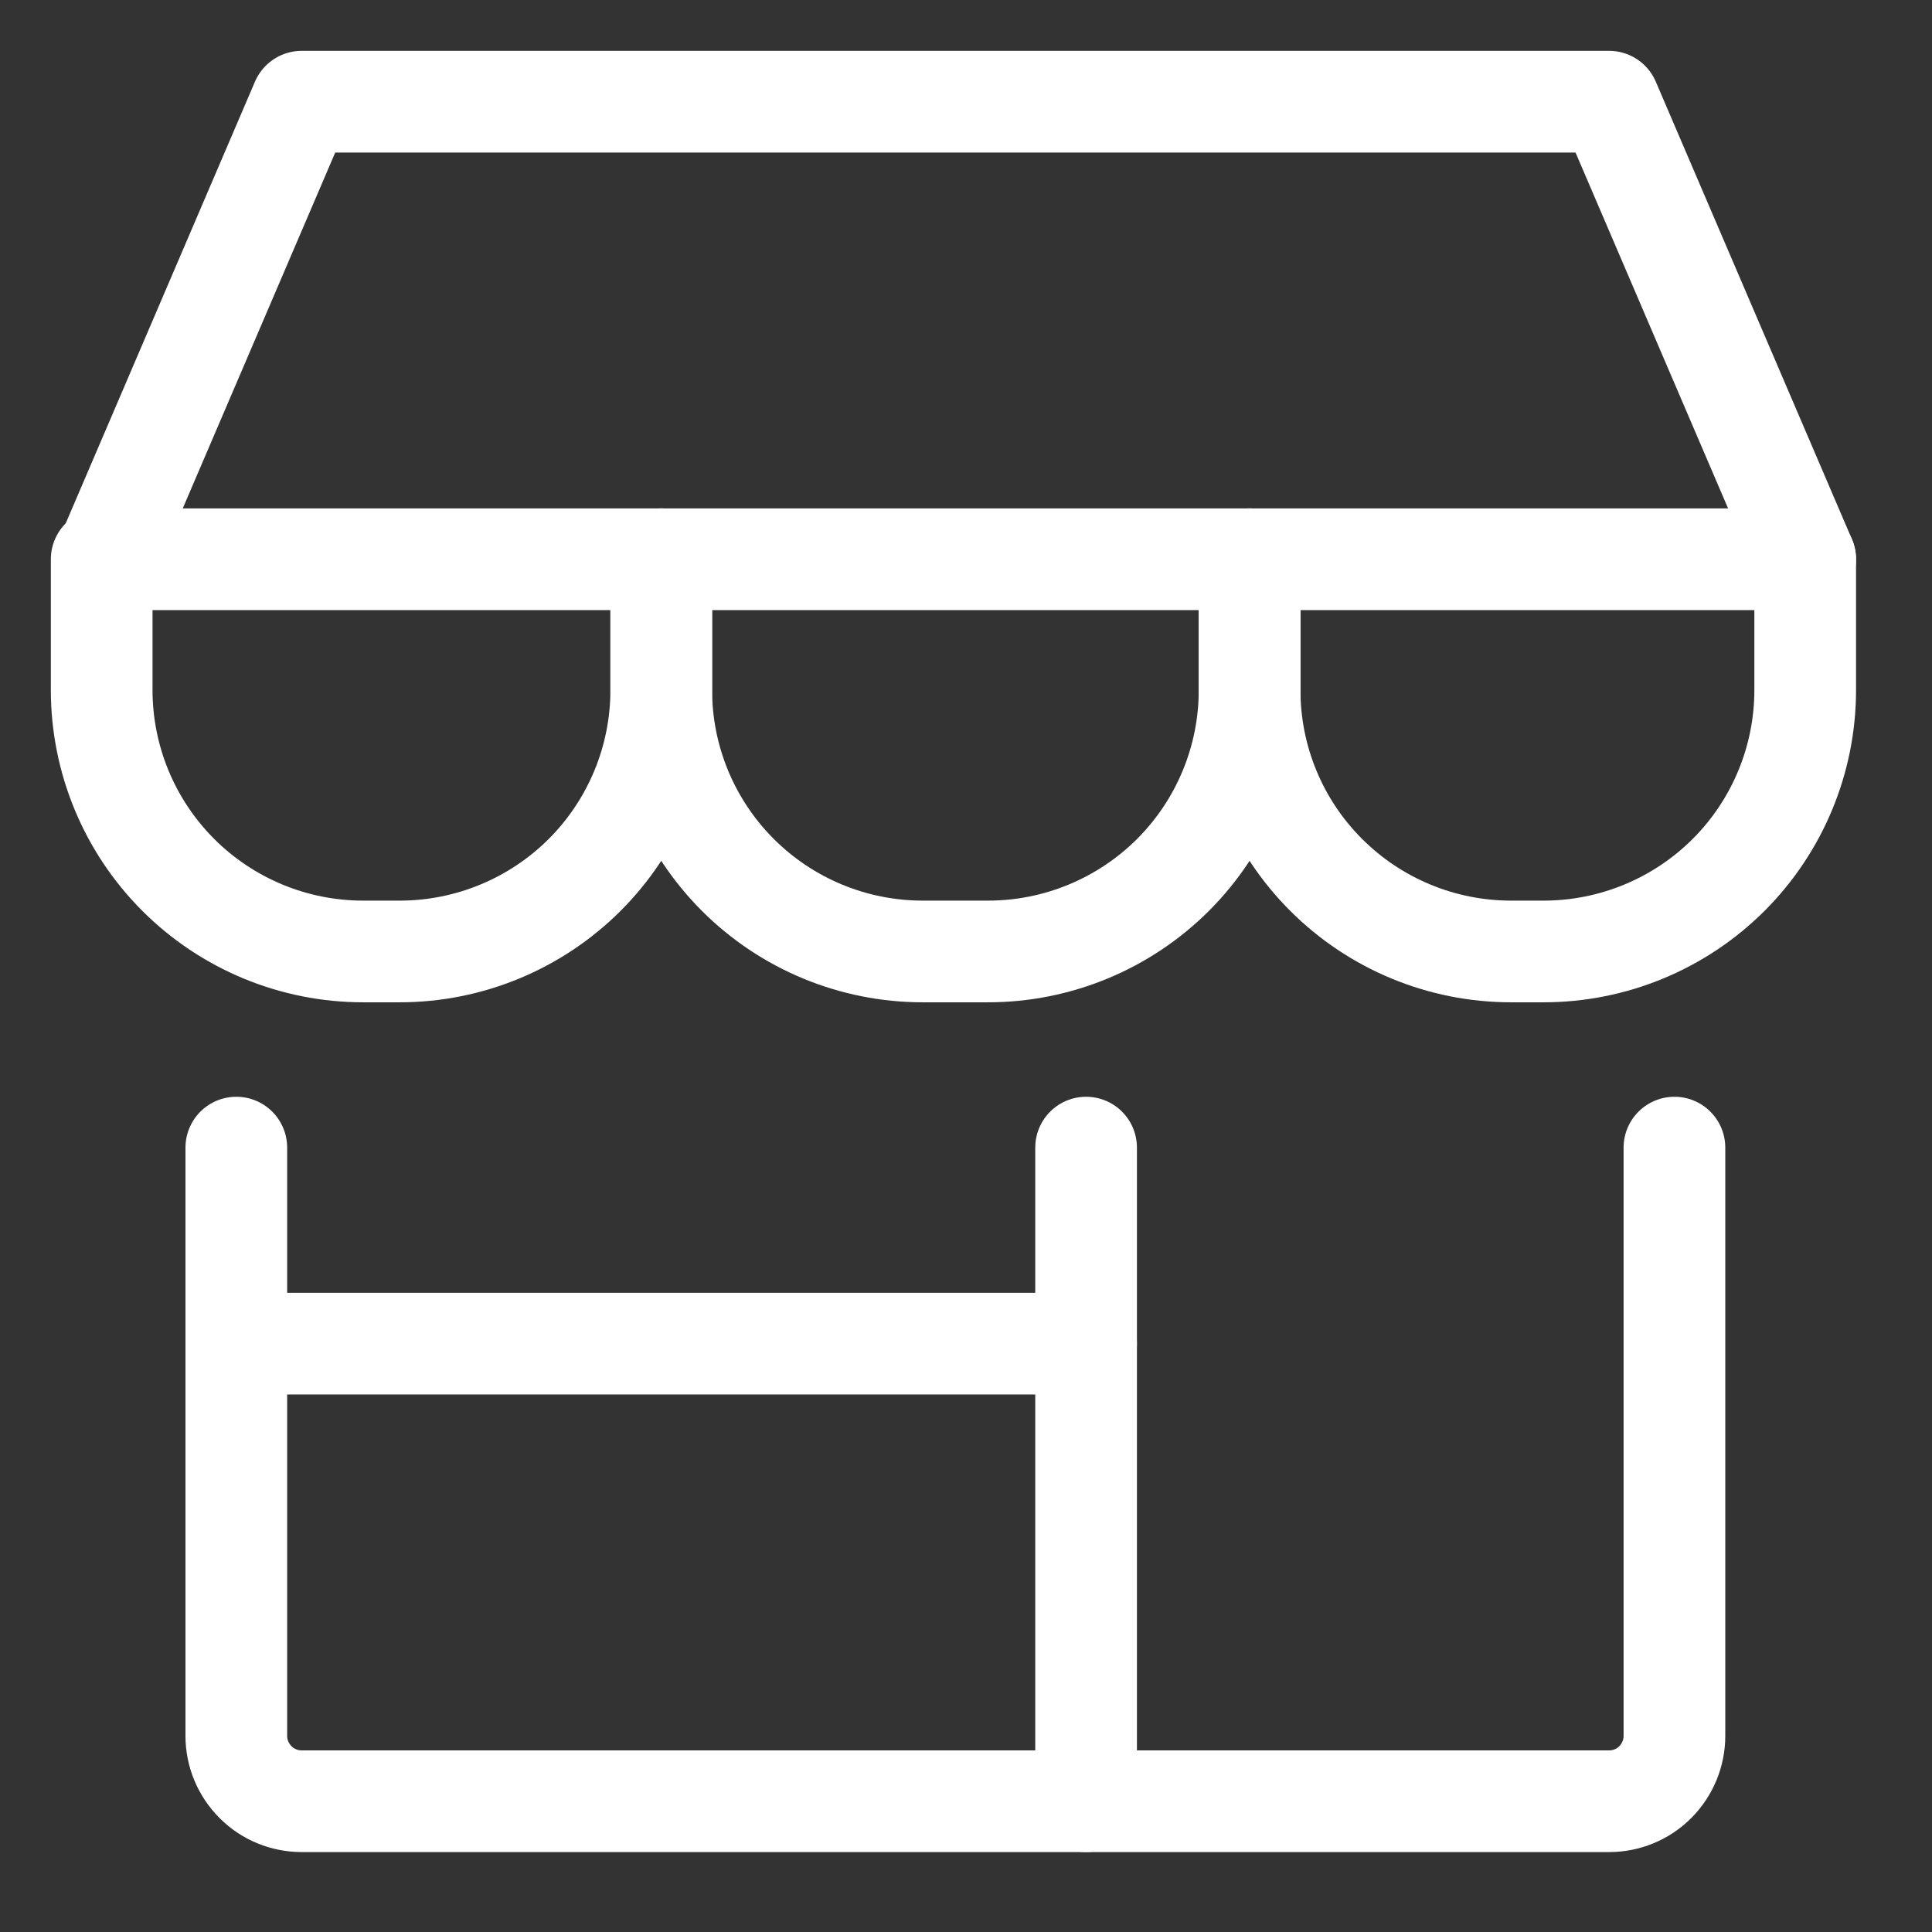 <svg xmlns="http://www.w3.org/2000/svg" width="19" height="19" fill="none" viewBox="0 0 19 19"><rect x="0" y="0" width="19" height="19" fill="#333333" stroke="none"/><path stroke="#fff" stroke-linecap="round" stroke-linejoin="round" d="M2.324 11.286V17.072C2.324 17.242 2.392 17.405 2.513 17.526C2.633 17.647 2.797 17.714 2.967 17.714H15.824C15.995 17.714 16.158 17.647 16.279 17.526C16.399 17.405 16.467 17.242 16.467 17.072V11.286"/><path stroke="#fff" stroke-linecap="round" stroke-linejoin="round" d="M10.681 11.286V17.714"/><path stroke="#fff" stroke-linecap="round" stroke-linejoin="round" d="M2.324 13.214H10.681"/><path stroke="#fff" stroke-linecap="round" stroke-linejoin="round" d="M1.039 5.5L2.967 1H15.824L17.753 5.5H1.039Z"/><path stroke="#fff" stroke-linecap="round" stroke-linejoin="round" d="M6.503 5.5V6.786C6.503 7.468 6.232 8.122 5.75 8.604C5.267 9.086 4.613 9.357 3.931 9.357H3.571C2.889 9.357 2.235 9.086 1.753 8.604C1.271 8.122 1 7.468 1 6.786V5.5"/><path stroke="#fff" stroke-linecap="round" stroke-linejoin="round" d="M12.289 5.5V6.786C12.289 7.468 12.018 8.122 11.536 8.604C11.053 9.086 10.399 9.357 9.717 9.357H9.074C8.392 9.357 7.738 9.086 7.256 8.604C6.774 8.122 6.503 7.468 6.503 6.786V5.5"/><path stroke="#fff" stroke-linecap="round" stroke-linejoin="round" d="M17.753 5.5V6.786C17.753 7.468 17.482 8.122 17 8.604C16.517 9.086 15.863 9.357 15.181 9.357H14.86C14.178 9.357 13.524 9.086 13.042 8.604C12.559 8.122 12.289 7.468 12.289 6.786V5.5"/></svg>
